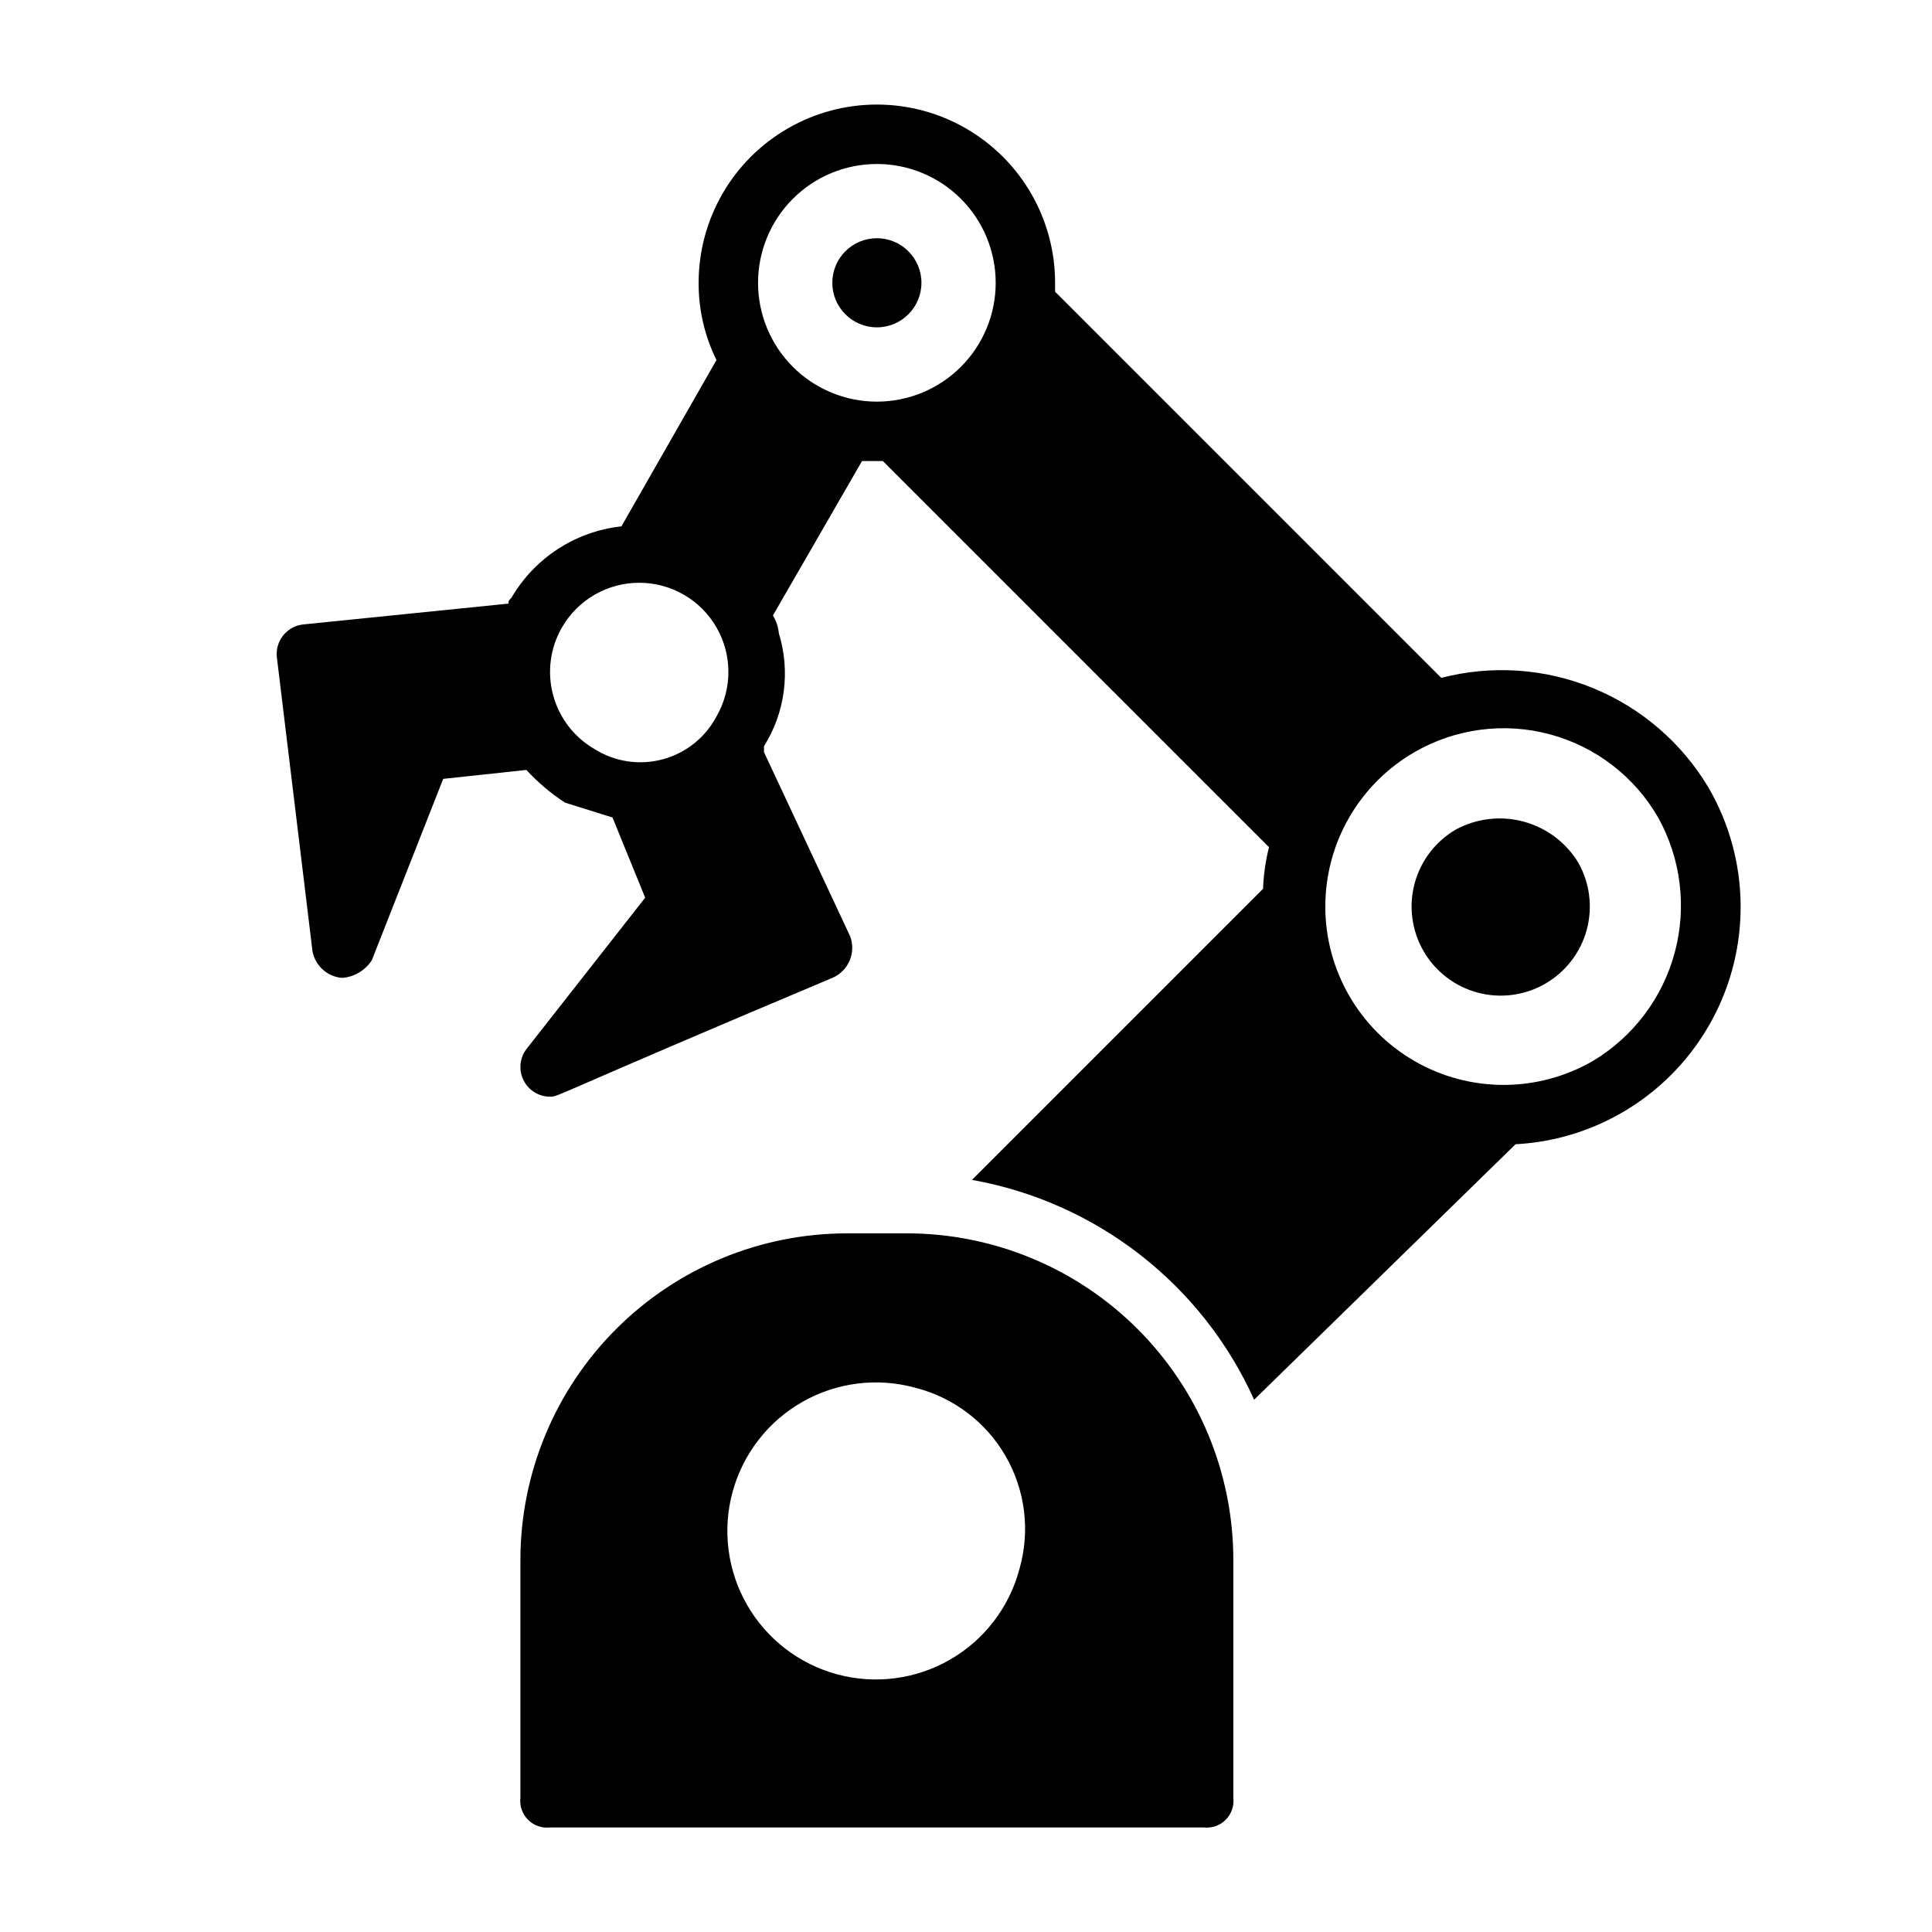 <?xml version="1.0" encoding="UTF-8"?>
<!-- Uploaded to: ICON Repo, www.iconrepo.com, Generator: ICON Repo Mixer Tools -->
<svg fill="#000000" width="800px" height="800px" version="1.1" viewBox="144 144 512 512" xmlns="http://www.w3.org/2000/svg">
 <g>
  <path d="m384.25 470.85h-15.742c-22.969 0-44.992 9.121-61.23 25.363-16.238 16.238-25.363 38.262-25.363 61.227v62.977c-0.258 2.156 0.492 4.312 2.027 5.848 1.535 1.535 3.688 2.281 5.844 2.027h173.19c2.156 0.254 4.309-0.492 5.844-2.027 1.535-1.535 2.281-3.691 2.027-5.848v-62.977c0-22.965-9.125-44.988-25.363-61.227-16.238-16.242-38.266-25.363-61.23-25.363zm29.914 88.953c-2.68 10.113-9.277 18.746-18.336 23.984-9.055 5.242-19.828 6.66-29.93 3.941-10.105-2.719-18.715-9.348-23.922-18.422-5.207-9.074-6.586-19.852-3.832-29.945 2.754-10.094 9.414-18.68 18.508-23.852 9.094-5.176 19.875-6.516 29.961-3.727 10.105 2.574 18.742 9.133 23.93 18.184 5.191 9.047 6.5 19.809 3.621 29.836z"/>
  <path d="m529.89 363.79c-5.422 3.129-9.379 8.289-11 14.336-1.617 6.051-0.77 12.492 2.359 17.918 3.129 5.422 8.285 9.379 14.336 11.004 6.047 1.621 12.492 0.777 17.914-2.352 5.426-3.129 9.387-8.285 11.012-14.332s0.781-12.492-2.344-17.918c-3.269-5.277-8.43-9.109-14.426-10.719-5.996-1.609-12.379-0.871-17.852 2.062z"/>
  <path d="m388.19 218.94c0 6.523-5.289 11.809-11.809 11.809-6.523 0-11.809-5.285-11.809-11.809 0-6.519 5.285-11.809 11.809-11.809 6.519 0 11.809 5.289 11.809 11.809"/>
  <path d="m596.8 352.77c-7.062-11.875-17.789-21.133-30.566-26.387-12.773-5.254-26.914-6.215-40.285-2.738l-102.34-102.34v-2.363c0-16.875-9-32.465-23.613-40.902s-32.621-8.438-47.234 0-23.617 24.027-23.617 40.902c-0.035 7.098 1.582 14.105 4.727 20.469l-25.191 44.082c-12.156 1.324-22.961 8.336-29.129 18.895-0.789 0.789-0.789 0.789-0.789 1.574l-54.316 5.512 0.004-0.004c-2.094 0.199-4.019 1.227-5.348 2.852-1.332 1.629-1.957 3.719-1.738 5.809l9.445 77.934c0.707 3.879 3.941 6.789 7.875 7.086 3.223-0.246 6.141-1.996 7.871-4.723l18.895-48.02 22.043-2.363h-0.004c3.039 3.297 6.477 6.207 10.234 8.66l12.594 3.938 8.66 21.254-31.488 40.148v-0.004c-1.789 2.387-2.078 5.578-0.742 8.246 1.332 2.664 4.059 4.352 7.039 4.352 2.363 0 0 0 74.785-31.488 4.273-1.812 6.359-6.676 4.723-11.023l-22.828-48.805v-1.574c5.602-8.926 7.039-19.844 3.938-29.914-0.16-1.676-0.699-3.289-1.574-4.723l23.617-40.934h5.512l102.34 102.34h-0.004c-0.906 3.609-1.434 7.301-1.574 11.02l-77.145 77.145c33.016 5.879 61.004 27.68 74.781 58.254l69.277-67.699c21.891-1.156 41.609-13.617 52.051-32.895 10.445-19.277 10.109-42.602-0.883-61.57zm-220.42-165.31c8.352 0 16.359 3.316 22.266 9.223s9.223 13.914 9.223 22.266c0 8.352-3.316 16.359-9.223 22.266s-13.914 9.223-22.266 9.223c-8.352 0-16.359-3.316-22.266-9.223s-9.223-13.914-9.223-22.266c0-8.352 3.316-16.359 9.223-22.266s13.914-9.223 22.266-9.223zm-83.445 122.8c4.219-7.312 12.02-11.82 20.461-11.82 8.441-0.004 16.246 4.496 20.469 11.809 4.223 7.309 4.227 16.316 0.008 23.629-2.969 5.598-8.133 9.711-14.254 11.352-6.121 1.645-12.648 0.668-18.023-2.695-5.43-3.129-9.395-8.289-11.02-14.34-1.625-6.055-0.773-12.508 2.359-17.934zm273.16 114.93c-14.625 8.438-32.641 8.434-47.258-0.012-14.617-8.449-23.621-24.051-23.617-40.938 0.008-16.883 9.02-32.48 23.645-40.918 10.855-6.269 23.758-7.969 35.863-4.719 12.109 3.246 22.43 11.176 28.688 22.035 6.062 10.902 7.644 23.734 4.41 35.785-3.231 12.047-11.023 22.363-21.73 28.766z"/>
 </g>
</svg>
